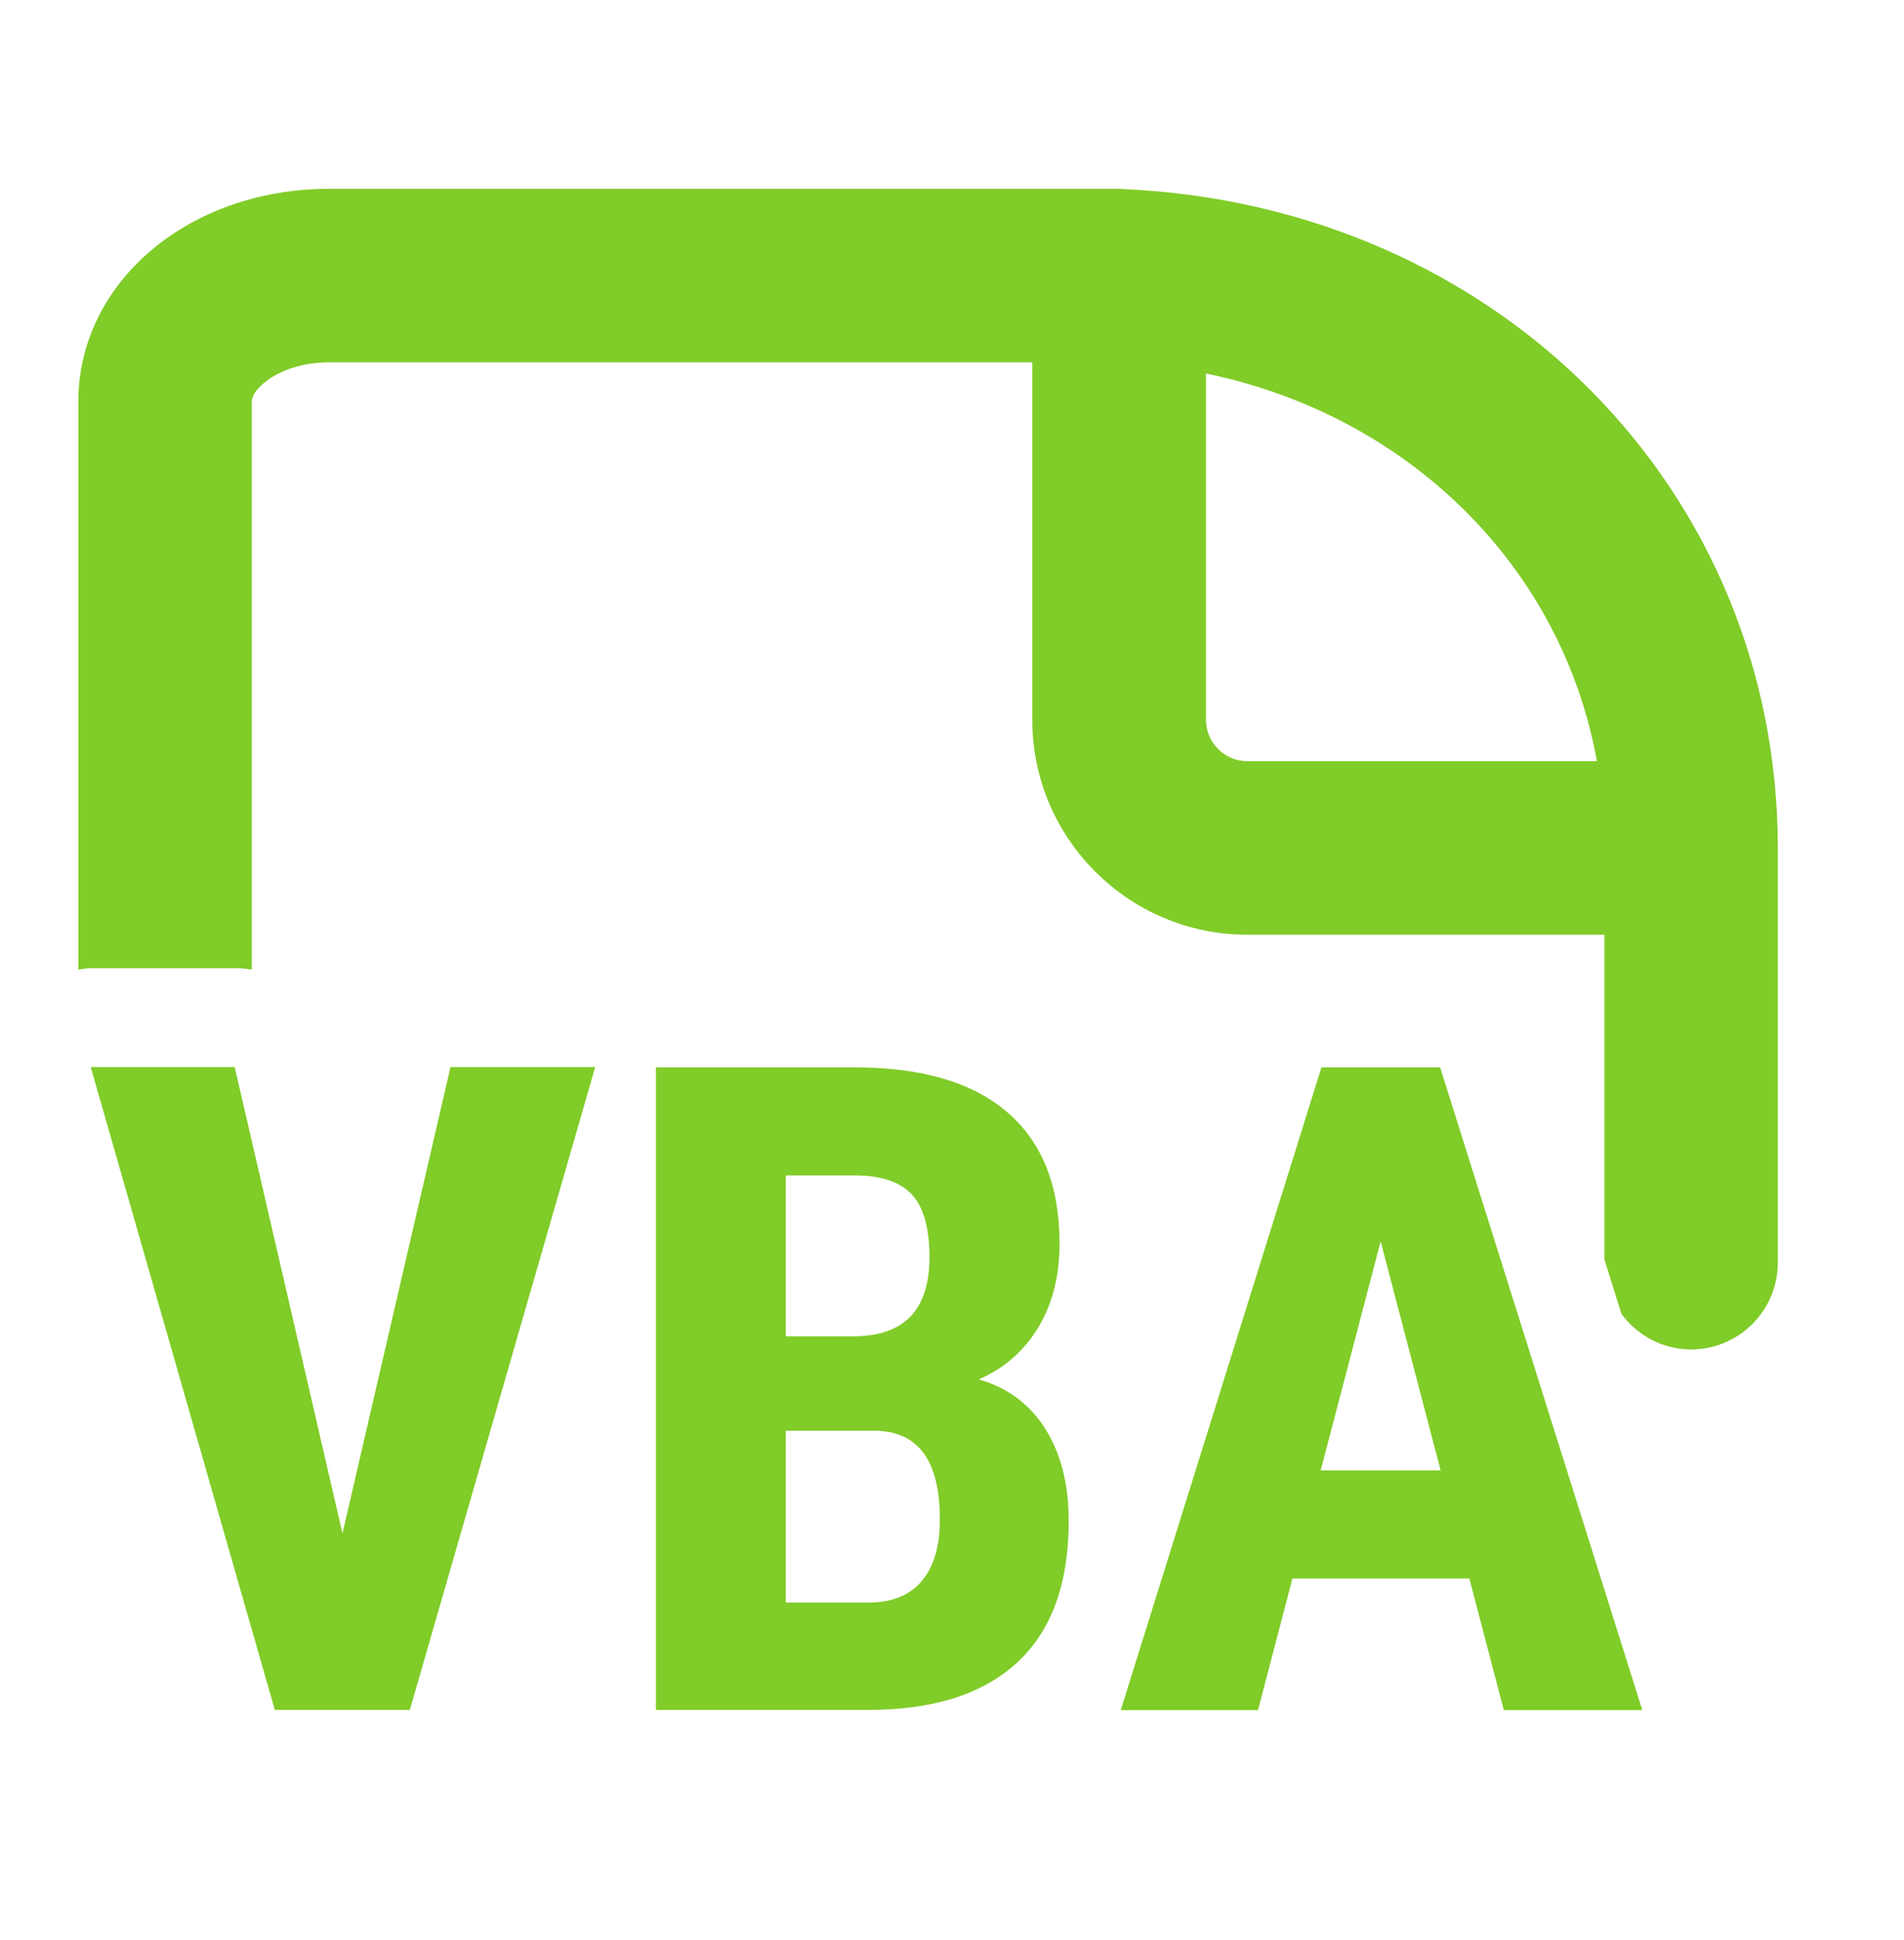 <svg width="54" height="55" viewBox="0 0 54 55" fill="none" xmlns="http://www.w3.org/2000/svg">
<path d="M31.849 5.352C31.849 5.352 31.813 5.352 31.792 5.352C31.771 5.352 31.757 5.352 31.736 5.352H9.341C5.349 5.352 2.222 8.001 2.222 11.388V27.487C2.342 27.473 2.461 27.445 2.581 27.445H6.663C6.825 27.445 6.987 27.459 7.141 27.487V11.388C7.141 10.994 7.977 10.271 9.341 10.271H29.277V20.404C29.277 23.763 32.01 26.496 35.369 26.496H45.502V35.695L45.987 37.248C46.437 37.852 47.147 38.253 47.962 38.253C49.318 38.253 50.421 37.149 50.421 35.793V24.044C50.421 13.854 42.431 5.822 31.841 5.359L31.849 5.352ZM35.376 21.577C34.73 21.577 34.203 21.05 34.203 20.404V10.587C39.965 11.781 44.294 16.068 45.291 21.577H35.383H35.376Z" fill="#80CC28"/>
<path d="M9.713 43.467L12.777 30.248H16.881L11.624 48.47H7.794L2.573 30.248H6.656L9.713 43.467Z" fill="#80CC28"/>
<path d="M18.603 48.478V30.256H24.232C26.136 30.256 27.577 30.678 28.567 31.528C29.558 32.379 30.05 33.615 30.05 35.253C30.05 36.18 29.846 36.974 29.439 37.642C29.031 38.309 28.469 38.794 27.759 39.103C28.575 39.335 29.207 39.806 29.65 40.509C30.092 41.212 30.31 42.083 30.31 43.116C30.31 44.887 29.825 46.222 28.856 47.121C27.886 48.021 26.473 48.471 24.632 48.471H18.603V48.478ZM22.285 37.881H24.197C25.637 37.881 26.361 37.136 26.361 35.639C26.361 34.81 26.192 34.22 25.862 33.861C25.532 33.503 24.984 33.32 24.239 33.32H22.285V37.874V37.881ZM22.285 40.558V45.428H24.639C25.3 45.428 25.799 45.224 26.143 44.817C26.488 44.409 26.656 43.826 26.656 43.074C26.656 41.437 26.066 40.6 24.878 40.558H22.285Z" fill="#80CC28"/>
<path d="M41.673 44.746H36.655L35.679 48.478H31.786L37.478 30.256H40.844L46.578 48.478H42.65L41.673 44.746ZM37.456 41.682H40.858L39.157 35.189L37.456 41.682Z" fill="#80CC28"/>
</svg>
